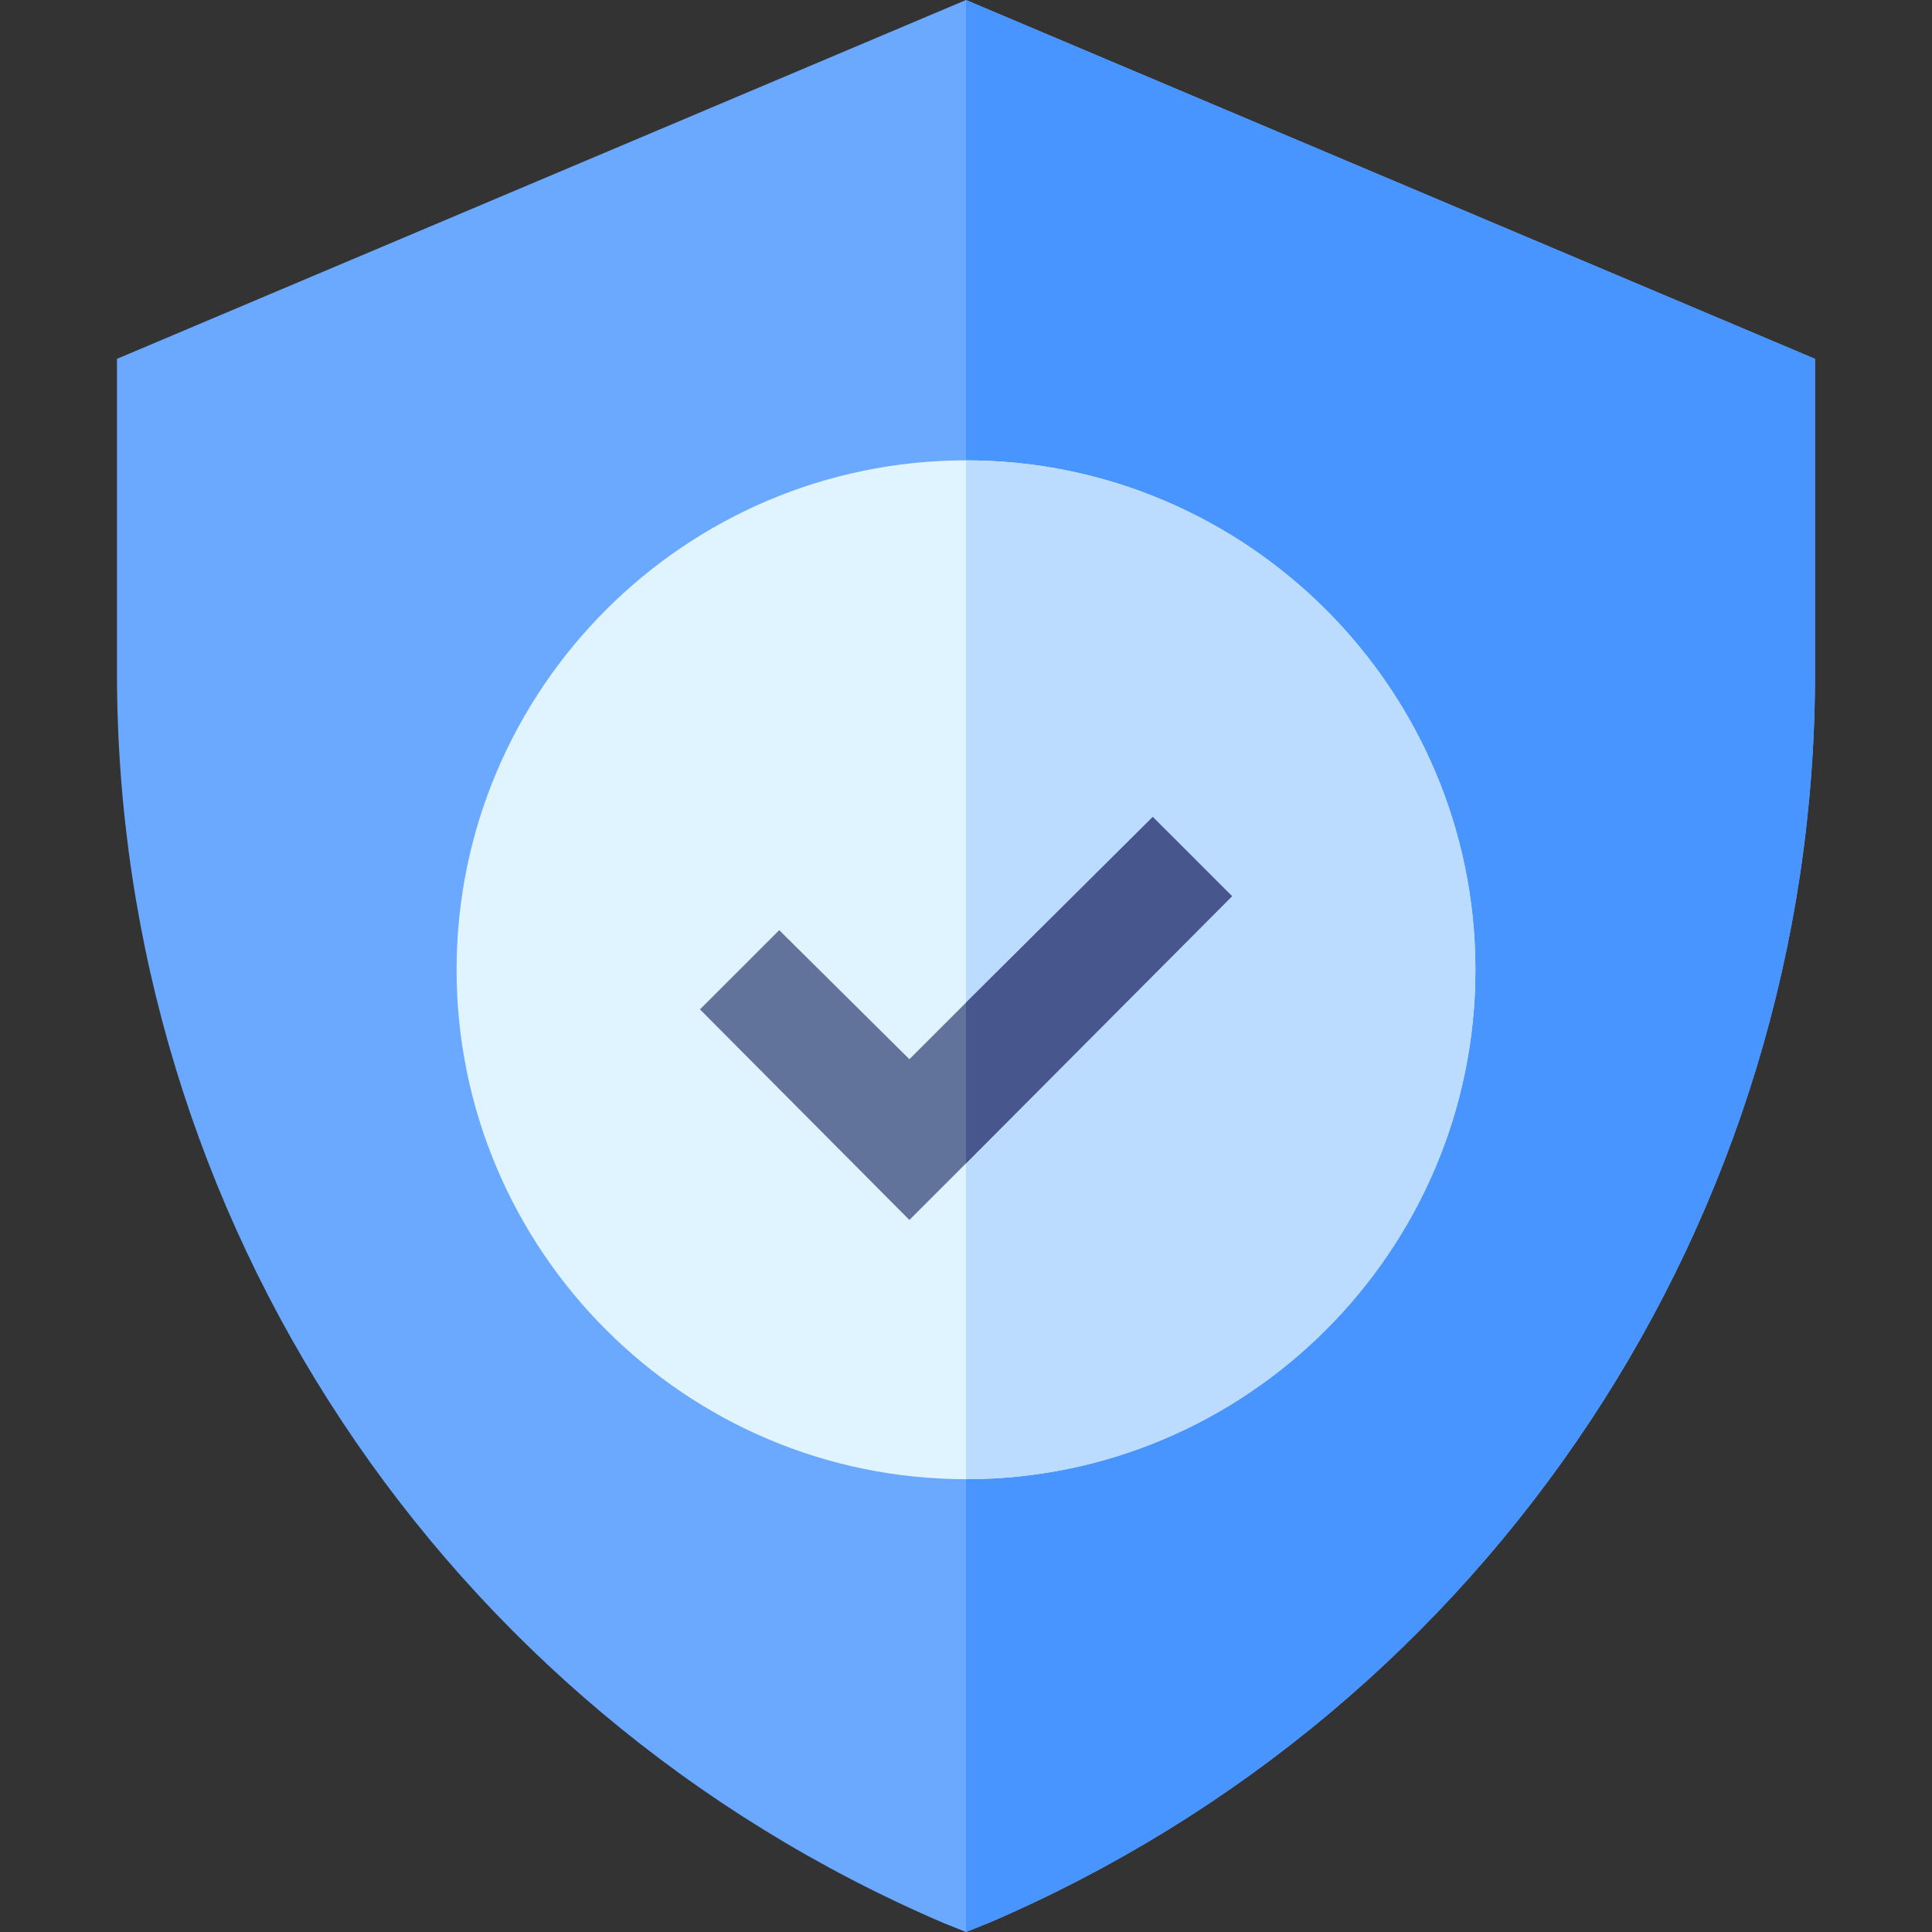 <svg height="512pt" viewBox="-31 0 512 512" width="512pt" xmlns="http://www.w3.org/2000/svg"><rect x="-31" y="0" width="512" height="512" fill="#333333" stroke="none"/><path d="m225 0-225 95.098v83.301c0 144.301 86.102 274.199 219 331.199l6 2.402 6-2.402c132.898-57 219-186.898 219-331.199v-83.301zm0 377c-66.301 0-120-53.699-120-120s53.699-120 120-120 120 53.699 120 120-53.699 120-120 120zm0 0" fill="#6aa9ff"/><path d="m450 95.098v83.301c0 144.301-86.102 274.199-219 331.199l-6 2.402v-135c66.301 0 120-53.699 120-120s-53.699-120-120-120v-137zm0 0" fill="#4895ff"/><path d="m225 122c-74.398 0-135 60.598-135 135 0 74.398 60.602 135 135 135s135-60.602 135-135c0-74.402-60.602-135-135-135zm0 0" fill="#e0f4ff"/><path d="m360 257c0 74.398-60.602 135-135 135v-270c74.398 0 135 60.598 135 135zm0 0" fill="#bbdcff"/><path d="m295.5 237.5-70.5 70.801-15 15-55.5-55.801 21-21 34.5 34.199 15-15 49.5-49.199zm0 0" fill="#61729b"/><path d="m295.5 237.5-70.5 70.801v-42.602l49.5-49.199zm0 0" fill="#47568c"/></svg>